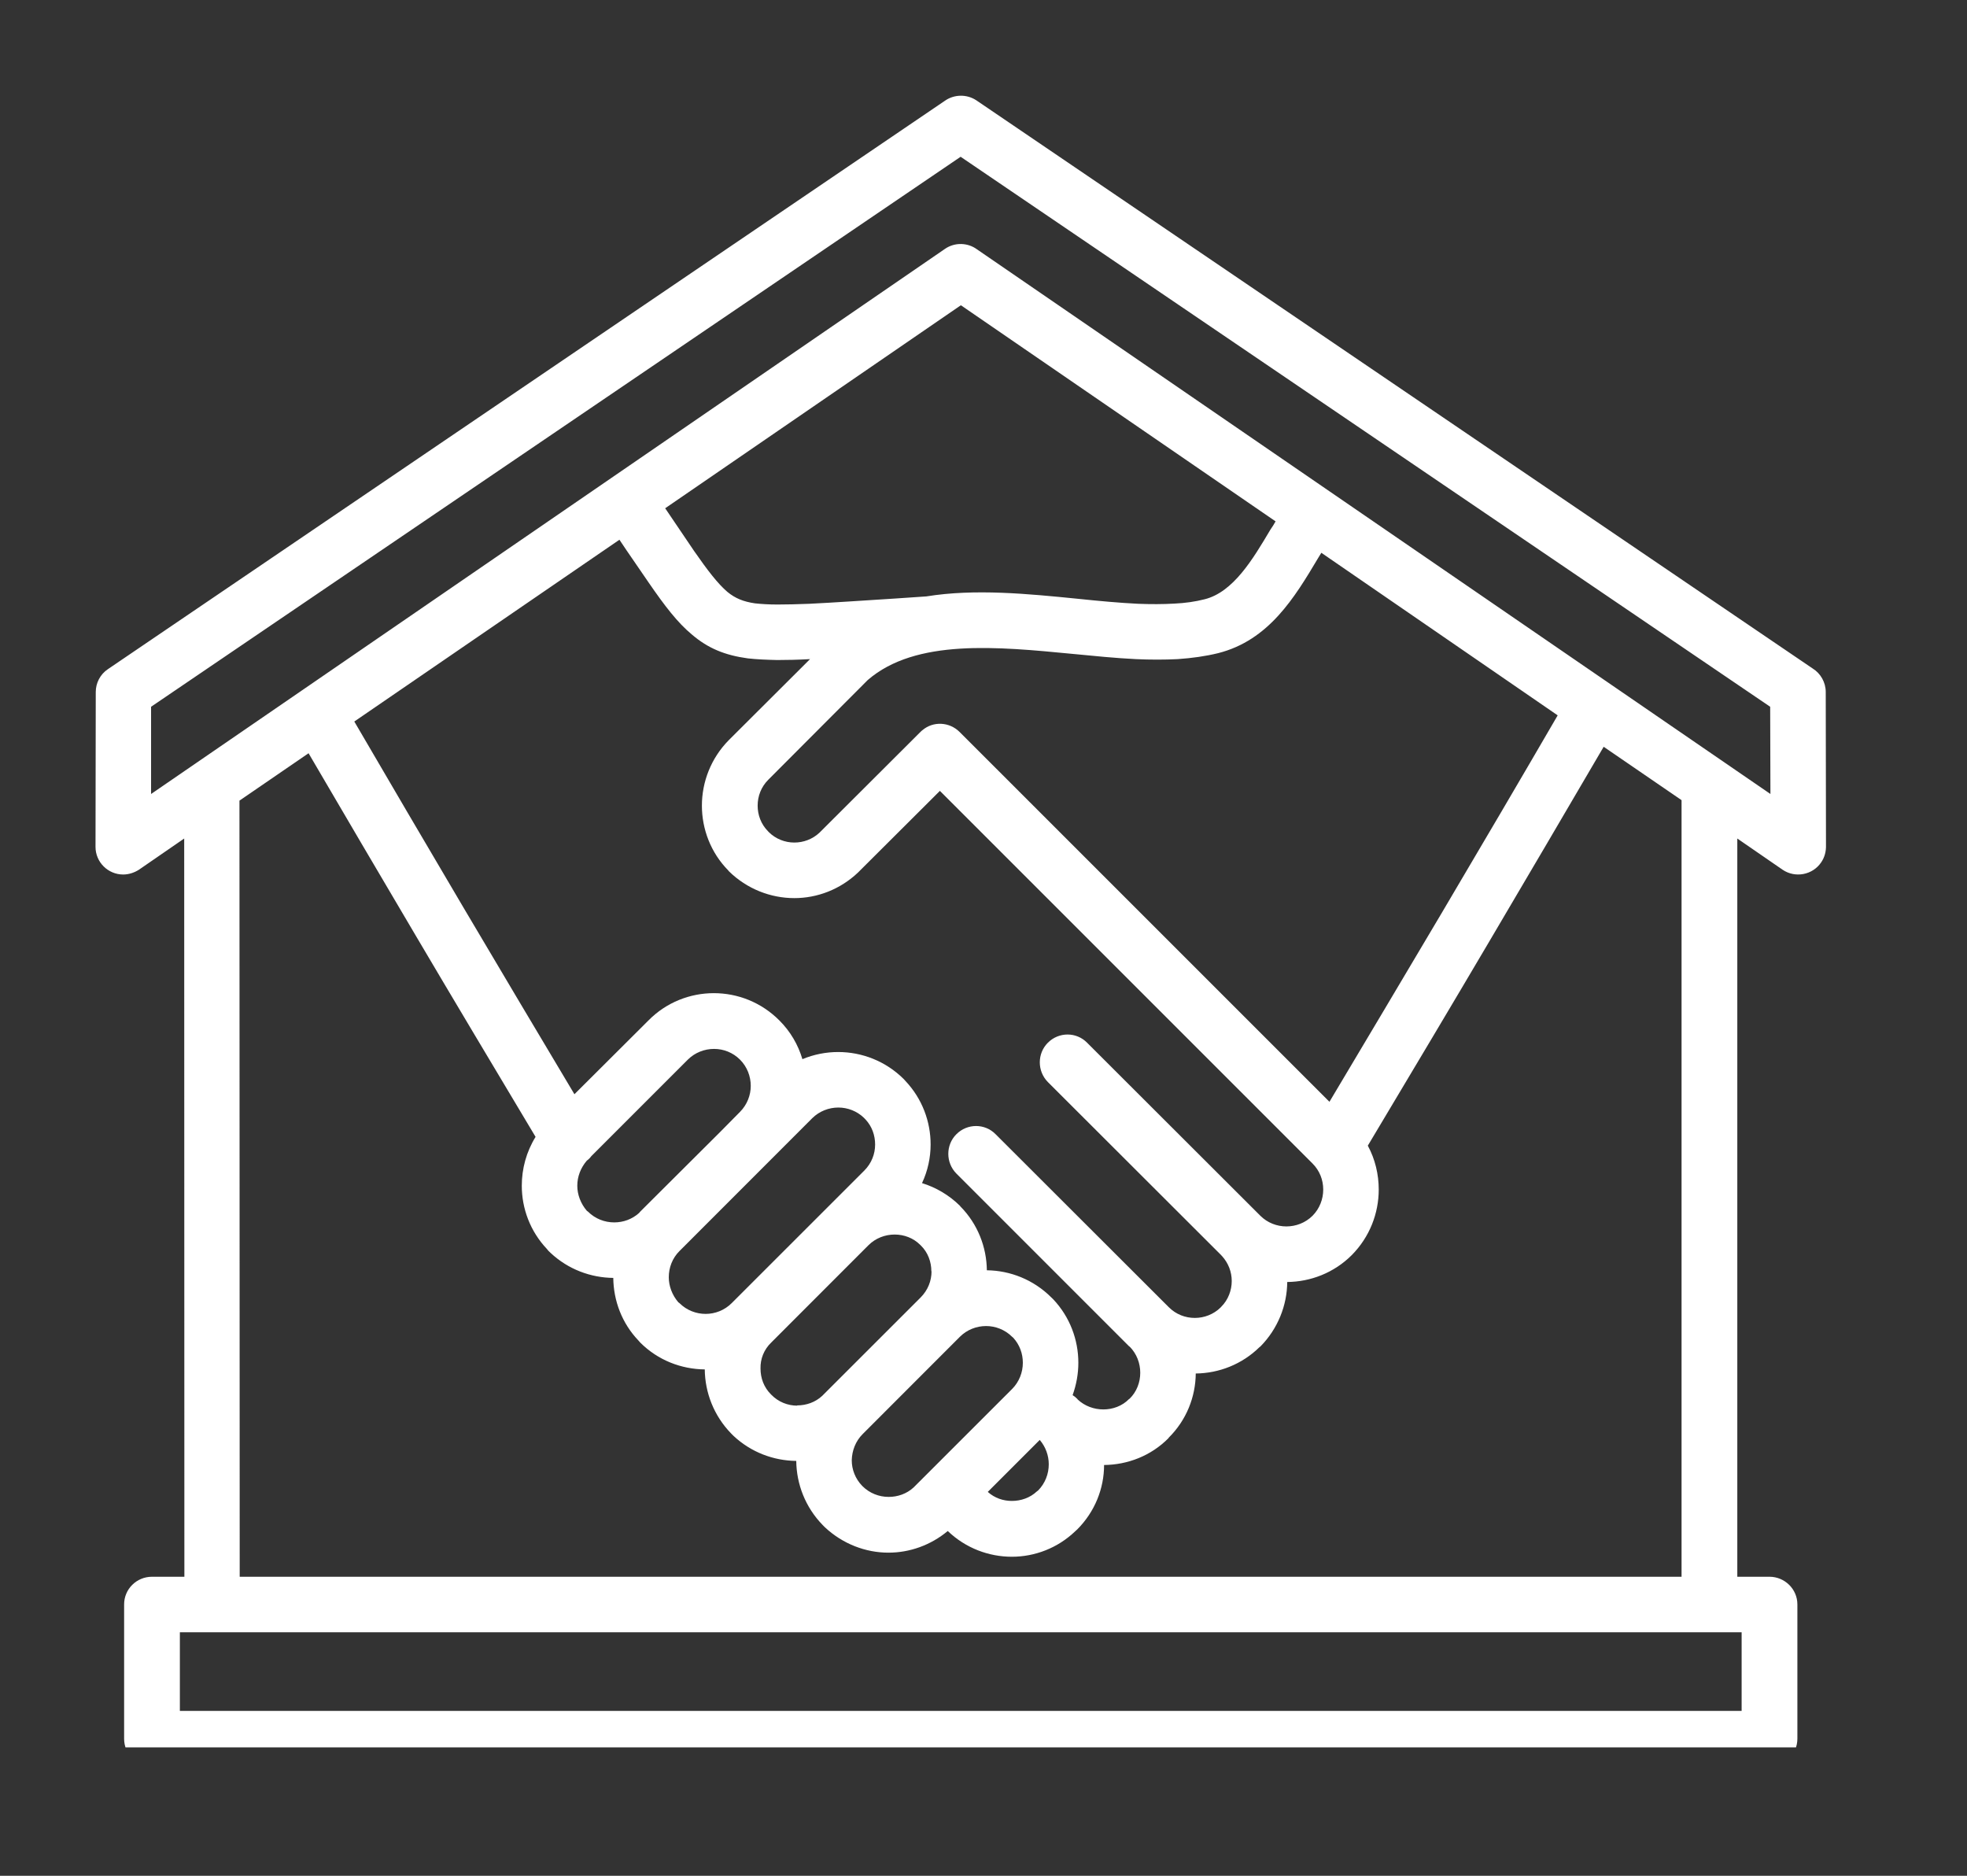 <svg xmlns="http://www.w3.org/2000/svg" xmlns:xlink="http://www.w3.org/1999/xlink" width="43" zoomAndPan="magnify" viewBox="0 0 32.25 30.75" height="41" preserveAspectRatio="xMidYMid meet" version="1.0"><rect x="0" y="0" width="32.25" height="30.75" fill="#333333" stroke="none"/><defs><clipPath id="5ad4b9bf5d"><path d="M 1.566 1.523 L 30 1.523 L 30 28.645 L 1.566 28.645 Z M 1.566 1.523 " clip-rule="nonzero"/></clipPath></defs><g clip-path="url(#5ad4b9bf5d)"><path fill="#ffffff" d="M 29.934 11.344 C 29.934 11.184 29.848 11.039 29.723 10.961 L 16.008 1.645 C 15.848 1.539 15.641 1.547 15.492 1.652 L 1.77 10.969 C 1.641 11.055 1.57 11.199 1.57 11.344 L 1.566 13.883 C 1.566 14.133 1.77 14.336 2.02 14.336 C 2.113 14.336 2.203 14.305 2.277 14.258 L 3.02 13.746 L 3.023 25.848 L 2.492 25.848 C 2.238 25.848 2.035 26.051 2.035 26.301 L 2.035 28.504 C 2.035 28.754 2.238 28.961 2.492 28.961 L 29.012 28.961 C 29.262 28.961 29.469 28.754 29.469 28.504 L 29.469 26.301 C 29.469 26.051 29.262 25.848 29.012 25.848 L 28.484 25.848 L 28.484 13.746 L 29.227 14.258 C 29.434 14.398 29.719 14.344 29.859 14.137 C 29.918 14.051 29.941 13.953 29.938 13.855 Z M 28.555 28.047 L 2.949 28.047 L 2.949 26.758 L 28.027 26.758 C 28.031 26.758 28.031 26.758 28.031 26.758 L 28.555 26.758 Z M 27.57 25.848 L 3.93 25.848 L 3.926 13.125 L 5.059 12.348 C 5.633 13.328 6.219 14.328 6.82 15.344 C 7.41 16.344 8.066 17.441 8.781 18.637 C 8.629 18.883 8.555 19.16 8.555 19.438 C 8.555 19.809 8.691 20.184 8.969 20.477 C 8.984 20.5 9.008 20.52 9.027 20.539 C 9.316 20.809 9.684 20.945 10.055 20.949 C 10.059 21.32 10.195 21.691 10.469 21.977 L 10.496 22.008 C 10.789 22.301 11.172 22.445 11.555 22.449 C 11.559 22.828 11.703 23.207 11.988 23.5 L 12.027 23.539 C 12.316 23.809 12.684 23.945 13.055 23.949 C 13.059 24.328 13.203 24.707 13.488 25 L 13.527 25.039 C 13.82 25.312 14.195 25.453 14.566 25.453 C 14.914 25.453 15.258 25.332 15.539 25.098 C 15.832 25.379 16.211 25.52 16.59 25.52 C 16.965 25.52 17.34 25.379 17.629 25.102 L 17.66 25.074 C 17.953 24.781 18.102 24.398 18.102 24.016 C 18.488 24.012 18.871 23.867 19.16 23.574 L 19.16 23.57 C 19.453 23.281 19.602 22.898 19.605 22.516 C 19.984 22.512 20.363 22.367 20.652 22.082 L 20.664 22.074 C 20.953 21.781 21.102 21.398 21.105 21.016 C 21.488 21.012 21.871 20.867 22.164 20.574 C 22.457 20.277 22.605 19.891 22.605 19.5 C 22.605 19.254 22.547 19.004 22.426 18.781 C 23.156 17.559 23.824 16.441 24.422 15.426 C 25.062 14.344 25.684 13.281 26.293 12.242 L 27.57 13.117 Z M 21.797 18.062 L 15.738 12.004 C 15.734 12 15.734 12 15.734 12 C 15.566 11.832 15.301 11.82 15.125 11.969 C 15.113 11.977 15.102 11.988 15.09 12 L 13.434 13.652 C 13.32 13.758 13.172 13.812 13.023 13.812 C 12.871 13.812 12.719 13.754 12.605 13.641 L 12.594 13.629 C 12.477 13.512 12.422 13.359 12.422 13.207 C 12.422 13.051 12.48 12.898 12.598 12.781 L 14.227 11.148 C 15.016 10.465 16.363 10.602 17.582 10.719 C 17.941 10.754 18.293 10.789 18.621 10.805 C 18.859 10.816 19.09 10.816 19.309 10.805 C 19.543 10.789 19.766 10.758 19.973 10.707 C 20.805 10.496 21.227 9.793 21.609 9.152 C 21.629 9.121 21.645 9.094 21.664 9.062 L 25.539 11.727 C 24.949 12.742 24.316 13.82 23.641 14.961 C 23.016 16.016 22.402 17.047 21.797 18.062 Z M 20.828 8.684 C 20.539 9.172 20.219 9.707 19.75 9.824 C 19.598 9.863 19.43 9.887 19.254 9.895 C 19.066 9.906 18.867 9.906 18.66 9.898 C 18.352 9.883 18.016 9.852 17.672 9.816 C 16.852 9.734 15.984 9.648 15.188 9.777 L 14.672 9.812 C 14.168 9.844 13.66 9.879 13.27 9.898 C 13.066 9.906 12.891 9.91 12.746 9.91 C 12.605 9.91 12.484 9.902 12.379 9.891 C 12.188 9.863 12.055 9.809 11.926 9.703 C 11.77 9.57 11.602 9.352 11.379 9.031 L 10.906 8.332 L 15.754 5.004 L 20.914 8.547 C 20.887 8.594 20.859 8.641 20.828 8.684 Z M 10.156 8.848 L 10.266 9.012 L 10.633 9.547 C 10.902 9.938 11.109 10.207 11.344 10.402 C 11.609 10.629 11.887 10.742 12.262 10.793 C 12.406 10.809 12.562 10.816 12.742 10.82 C 12.906 10.82 13.082 10.816 13.281 10.805 L 11.949 12.133 C 11.656 12.43 11.508 12.82 11.508 13.207 C 11.508 13.59 11.652 13.977 11.941 14.27 L 11.949 14.281 C 12.246 14.574 12.637 14.723 13.023 14.723 C 13.398 14.723 13.773 14.582 14.066 14.305 L 14.094 14.277 L 15.41 12.965 L 21.52 19.074 C 21.637 19.191 21.695 19.344 21.695 19.5 C 21.695 19.656 21.637 19.812 21.52 19.93 C 21.402 20.047 21.246 20.105 21.09 20.105 C 20.938 20.105 20.781 20.047 20.664 19.93 L 17.824 17.094 C 17.648 16.914 17.359 16.914 17.18 17.094 C 17.004 17.27 17.004 17.559 17.18 17.738 L 20.008 20.562 C 20.012 20.566 20.016 20.57 20.02 20.574 C 20.023 20.578 20.027 20.582 20.027 20.582 L 20.035 20.59 C 20.141 20.707 20.195 20.852 20.195 21 C 20.195 21.152 20.137 21.309 20.023 21.422 L 20.012 21.434 C 19.898 21.547 19.742 21.605 19.59 21.605 C 19.434 21.605 19.281 21.547 19.164 21.43 L 16.324 18.594 C 16.148 18.414 15.859 18.414 15.68 18.594 C 15.504 18.77 15.504 19.059 15.68 19.238 L 18.516 22.074 C 18.516 22.074 18.52 22.074 18.52 22.074 C 18.637 22.191 18.695 22.348 18.695 22.504 C 18.695 22.66 18.637 22.816 18.52 22.93 L 18.512 22.934 C 18.398 23.051 18.242 23.105 18.09 23.105 C 17.938 23.105 17.785 23.051 17.668 22.941 C 17.668 22.938 17.664 22.934 17.66 22.93 C 17.637 22.906 17.613 22.887 17.586 22.871 C 17.648 22.699 17.68 22.52 17.68 22.34 C 17.68 21.965 17.543 21.59 17.266 21.297 L 17.238 21.27 C 16.945 20.977 16.562 20.828 16.18 20.824 C 16.176 20.445 16.031 20.066 15.746 19.777 L 15.738 19.766 C 15.559 19.59 15.344 19.465 15.117 19.395 C 15.211 19.195 15.258 18.977 15.258 18.762 C 15.258 18.387 15.121 18.012 14.844 17.719 L 14.816 17.688 C 14.52 17.395 14.133 17.246 13.742 17.246 C 13.543 17.246 13.344 17.285 13.156 17.363 C 13.086 17.129 12.961 16.91 12.777 16.727 C 12.48 16.43 12.094 16.281 11.703 16.281 C 11.316 16.281 10.926 16.43 10.633 16.727 L 9.418 17.938 C 8.82 16.938 8.215 15.918 7.602 14.883 C 6.969 13.809 6.371 12.793 5.809 11.828 Z M 10.488 19.871 L 10.48 19.883 C 10.363 19.988 10.219 20.039 10.07 20.039 C 9.914 20.039 9.758 19.98 9.641 19.863 L 9.621 19.848 C 9.52 19.73 9.465 19.582 9.465 19.438 C 9.465 19.289 9.52 19.145 9.621 19.027 C 9.648 19.008 9.676 18.98 9.695 18.953 L 11.277 17.371 C 11.395 17.254 11.551 17.195 11.707 17.195 C 11.863 17.195 12.016 17.254 12.133 17.371 C 12.25 17.488 12.309 17.645 12.309 17.801 C 12.309 17.953 12.25 18.109 12.133 18.227 L 11.809 18.555 L 10.496 19.863 C 10.496 19.867 10.492 19.871 10.488 19.871 Z M 11.141 20.508 L 13.316 18.332 C 13.434 18.215 13.59 18.156 13.746 18.156 C 13.898 18.156 14.051 18.215 14.164 18.324 L 14.191 18.352 C 14.297 18.465 14.348 18.613 14.348 18.762 C 14.348 18.918 14.289 19.07 14.172 19.188 L 11.996 21.363 C 11.879 21.48 11.723 21.539 11.57 21.539 C 11.414 21.539 11.258 21.48 11.141 21.363 L 11.121 21.348 C 11.02 21.23 10.965 21.082 10.965 20.938 C 10.965 20.781 11.023 20.625 11.141 20.508 Z M 12.645 22.008 L 14.238 20.414 C 14.355 20.297 14.512 20.238 14.668 20.238 C 14.82 20.238 14.973 20.293 15.086 20.406 L 15.098 20.418 C 15.215 20.531 15.27 20.688 15.27 20.84 L 15.273 20.84 C 15.273 20.996 15.215 21.148 15.094 21.27 L 13.48 22.883 C 13.367 22.988 13.219 23.039 13.07 23.039 L 13.07 23.043 C 12.918 23.043 12.762 22.984 12.645 22.863 L 12.641 22.859 C 12.523 22.742 12.469 22.59 12.469 22.434 C 12.465 22.281 12.523 22.125 12.645 22.008 Z M 14.145 23.508 L 15.738 21.914 C 15.855 21.797 16.012 21.738 16.168 21.738 C 16.32 21.738 16.477 21.797 16.594 21.914 L 16.613 21.93 C 16.719 22.047 16.77 22.191 16.77 22.34 C 16.77 22.496 16.711 22.652 16.594 22.77 L 14.98 24.383 C 14.867 24.488 14.719 24.539 14.57 24.539 C 14.414 24.539 14.258 24.48 14.141 24.363 L 14.137 24.359 C 14.023 24.242 13.965 24.09 13.965 23.938 C 13.969 23.781 14.027 23.625 14.145 23.508 Z M 17.047 23.605 C 17.145 23.719 17.195 23.863 17.195 24.004 C 17.195 24.16 17.137 24.316 17.02 24.434 L 17 24.449 C 16.887 24.555 16.738 24.605 16.59 24.605 C 16.449 24.605 16.309 24.559 16.195 24.457 Z M 16.016 4.086 C 15.867 3.977 15.656 3.969 15.496 4.078 L 2.477 13.016 L 2.477 11.586 L 15.75 2.57 L 29.023 11.586 L 29.027 13.016 Z M 16.016 4.086 " fill-opacity="1" fill-rule="nonzero"/></g></svg>